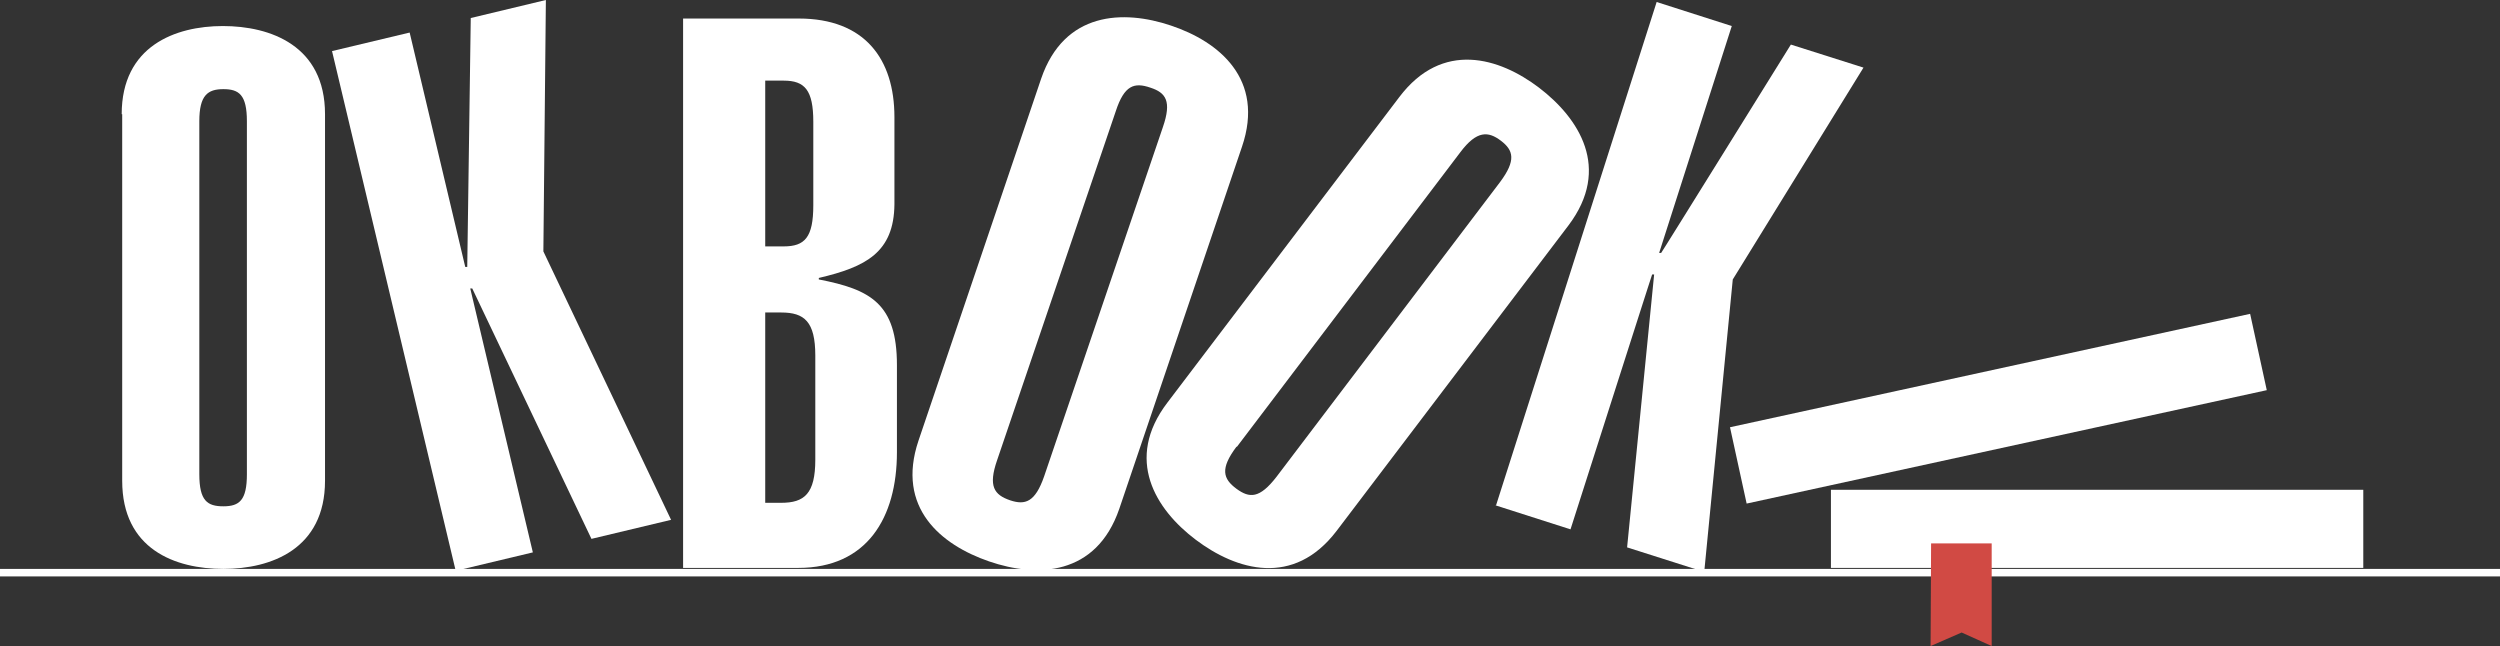 <?xml version="1.0" encoding="UTF-8"?> <svg xmlns="http://www.w3.org/2000/svg" id="_Слой_1" version="1.1" viewBox="0 0 499.2 129"><rect x="0" y="0" width="499.2" height="129" fill="#333333" stroke="none"/><defs><style> .st0 { fill: #d14a44; } .st1 { fill: #fff; } </style></defs><rect class="st1" y="113.6" width="499.2" height="1.5"></rect><path class="st1" d="M24.3,22.8c0-13.6,10.7-17.6,20.2-17.6s20.4,3.9,20.4,17.6v73.2c0,13.6-10.7,17.6-20.3,17.6s-20.2-3.9-20.2-17.6c0,0,0-73.2,0-73.2ZM39.8,94.7c0,5.3,1.6,6.4,4.8,6.4s4.7-1.2,4.7-6.4V24.2c0-5.3-1.6-6.4-4.7-6.4s-4.8,1.2-4.8,6.4c0,0,0,70.6,0,70.6Z"></path><path class="st1" d="M91,114L66.3,10.2l15.5-3.7,11.1,46.8h.4c0,0,.7-49.7.7-49.7L109,0l-.5,50.2,25.5,53.6-15.9,3.8-23.8-50h-.4c0,0,12.5,52.7,12.5,52.7l-15.5,3.7h0Z"></path><path class="st1" d="M298.7,101L330.8.4l15,4.8-14.5,45.3h.4c0,.1,25.9-41.6,25.9-41.6l14.5,4.6-26.1,42.3-5.7,58.4-15.4-4.9,5.4-54.5h-.4c0-.1-16.3,50.9-16.3,50.9l-15-4.8h0Z"></path><path class="st1" d="M136.4,3.7h23.1c13.1,0,19.1,8,19.1,19.7v17.4c-.1,9.6-5.7,12.5-15.1,14.7v.3c10.3,2,15.6,4.8,15.6,17.1v17.4c0,13.1-6,23.1-19.7,23.1h-23V3.7h0ZM152.8,49.2h3.7c4.2,0,5.9-1.8,5.9-8.2v-16.7c0-6.3-1.7-8.2-5.9-8.2h-3.7v33h0ZM152.8,100.4h3.2c4.6,0,6.8-1.8,6.8-8.6v-20.8c0-6.8-2.2-8.6-6.8-8.6h-3.2v38.1Z"></path><path class="st1" d="M207.9,15.7c4.6-13.4,16.4-13.8,25.9-10.6,9.6,3.2,18.8,10.7,14.2,24.2l-24.5,72.3c-4.6,13.4-16.4,13.8-26,10.5s-18.6-10.7-14.1-24.1l24.5-72.3h0ZM199.1,91.9c-1.8,5.2-.6,6.9,2.6,8,3,1,5,.4,6.8-4.8l23.7-69.7c1.8-5.2.6-6.9-2.5-7.9-3.2-1.1-5.2-.5-6.9,4.7l-23.7,69.7h0Z"></path><path class="st1" d="M279.4,19.4c8.6-11.4,20-7.9,27.9-1.9,8,6.1,14.5,16.1,5.9,27.5l-46.3,61c-8.6,11.3-20,7.9-28.1,1.8s-14.3-16.1-5.7-27.4c0,0,46.3-61,46.3-61ZM246.9,89.2c-3.3,4.4-2.7,6.4,0,8.4,2.6,1.9,4.6,2,8-2.4l44.6-58.8c3.3-4.4,2.7-6.4.2-8.3s-4.8-2.1-8.1,2.3l-44.6,58.8h0Z"></path><rect class="st1" x="345.9" y="74.1" width="106.3" height="15.6" transform="translate(-8.3 86.6) rotate(-12.3)"></rect><rect class="st1" x="365.6" y="97.8" width="106.3" height="15.6"></rect><polygon class="st0" points="385.6 108.5 385.5 129 391.7 126.3 397.7 129 397.7 108.5 385.6 108.5"></polygon></svg> 